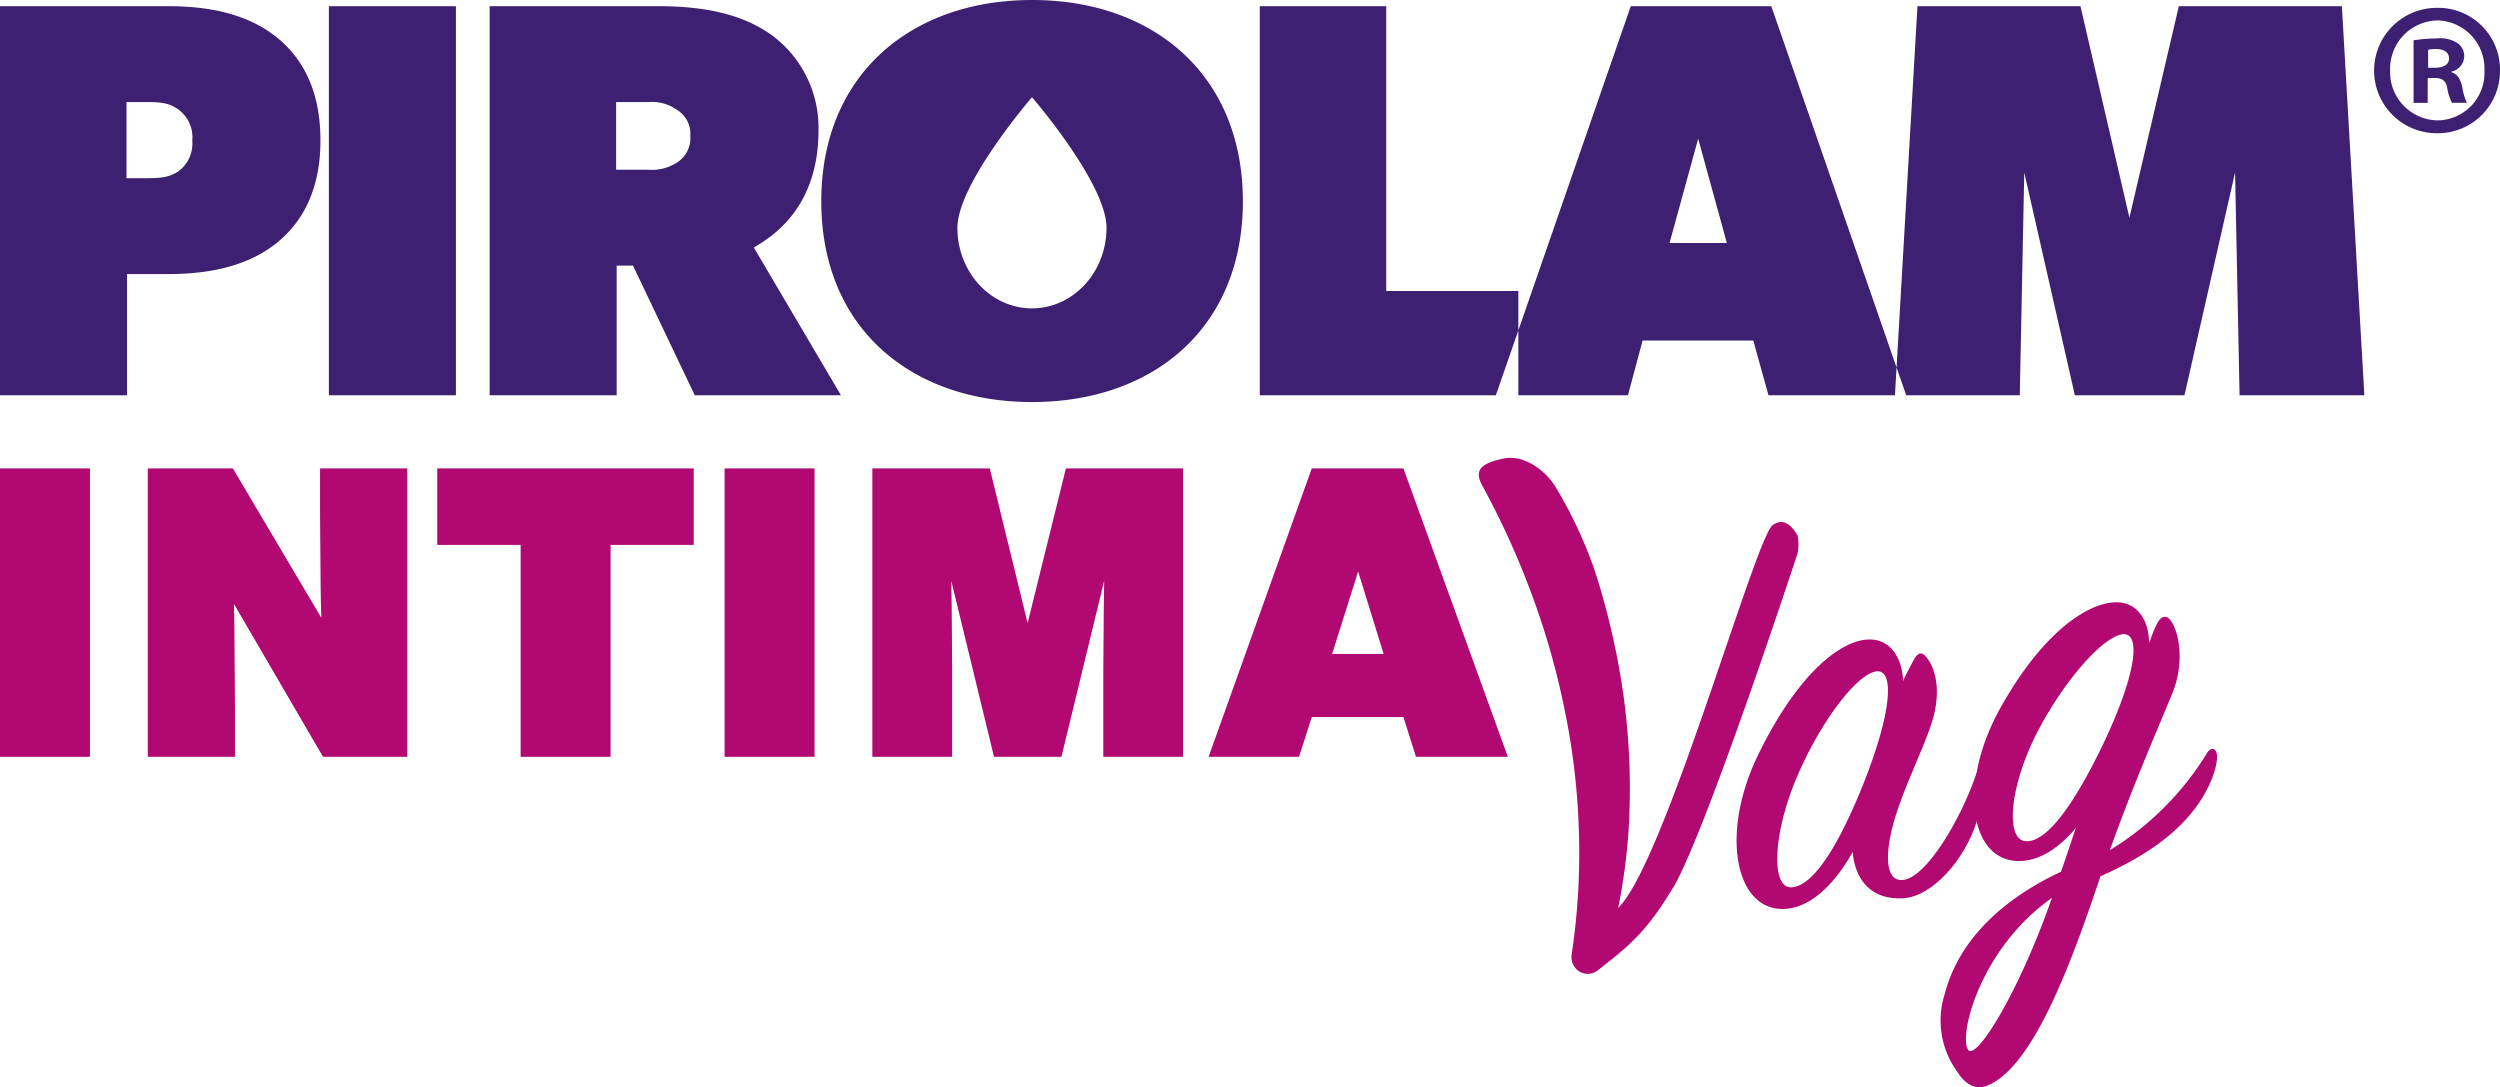 <svg xmlns="http://www.w3.org/2000/svg" width="347.781" height="151.239" viewBox="0 0 347.781 151.239">
    <defs>
        <clipPath id="sjrilt2hma">
            <path data-name="Rectangle 268" style="fill:none" d="M0 0h347.781v151.239H0z"/>
        </clipPath>
    </defs>
    <path data-name="Rectangle 267" transform="translate(0 65.161)" style="fill:#b10872" d="M0 0h12.514v40.121H0z"/>
    <g data-name="Group 5055">
        <g data-name="Group 5054" style="clip-path:url(#sjrilt2hma)">
            <path data-name="Path 5560" d="M46.419 72.837H34.7L22.3 51.558q.093 2.351.12 10.375l.03 4.85v6.055H10.323V32.716h11.835L34.465 53.5q-.117-3-.147-10.345l-.03-4.027v-6.412h12.131z" transform="translate(10.237 32.445)" style="fill:#b10872"/>
        </g>
    </g>
    <path data-name="Path 5561" d="M54.652 43.356v29.481H42.138V43.356H30.54v-10.64h35.68v10.64z" transform="translate(30.287 32.445)" style="fill:#b10872"/>
    <path data-name="Rectangle 269" transform="translate(100.799 65.161)" style="fill:#b10872" d="M0 0h12.514v40.121H0z"/>
    <path data-name="Path 5562" d="m108.765 58.523-3.55-11.463-3.615 11.463zm2.753 8.789H98.766l-1.776 5.525H84.416l14.35-40.121h12.751l14.526 40.121h-12.781z" transform="translate(83.717 32.445)" style="fill:#b10872"/>
    <g data-name="Group 5057">
        <g data-name="Group 5056" style="clip-path:url(#sjrilt2hma)">
            <path data-name="Path 5563" d="M337.727 10.847h.934c1.093 0 1.611.424 1.767 1.326a7.129 7.129 0 0 0 .672 2.127h2.067a8.018 8.018 0 0 1-.621-2.125c-.257-1.169-.669-1.856-1.5-2.119v-.1a2.226 2.226 0 0 0 1.755-2.071 2.2 2.2 0 0 0-.878-1.854 4.429 4.429 0 0 0-2.9-.687 22.551 22.551 0 0 0-3.264.263v8.7h1.964zm.054-3.926a4.6 4.6 0 0 1 1.089-.1c1.247 0 1.818.53 1.818 1.326 0 .906-.884 1.277-1.974 1.277h-.934zm1.3-5.828a8.722 8.722 0 1 0 0 17.443 8.654 8.654 0 0 0 8.7-8.746 8.6 8.6 0 0 0-8.652-8.7zm0 1.745a6.7 6.7 0 0 1 6.533 7.007 6.6 6.6 0 0 1-6.481 6.9 6.705 6.705 0 0 1-6.636-6.949 6.721 6.721 0 0 1 6.535-6.953zm-10.169 52.149L325.785.862h-22.68l-6.879 29.418L289.42.862h-22.678l-2.906 50.259 1.34 3.866h15.8L281.6 24l7.037 30.983h15.251L310.925 24l.627 30.983zm-65.3 0 .221-3.866L246.411.862H226.86l-15.639 45.1v9.02h15.247l2.036-7.608h15.4l2.113 7.608zm-23.383-21.18h-7.977l3.987-14.51zm-32.139 21.18 3.131-9.02v-5.489h-18.377V.862h-17.595v54.125zM172.9 28.005C172.9 10.357 160.391 0 143.577 0s-29.326 10.357-29.326 28.005 12.514 27.924 29.326 27.924S172.9 45.652 172.9 28.005m-18.973 3.7c0 6.18-4.643 11.191-10.369 11.191S133.19 37.882 133.19 31.7s10.373-18.176 10.373-18.176S153.932 25.52 153.932 31.7m-40.07-13.579a15.994 15.994 0 0 0-6.648-13.337C103.3 2.04 98.221.862 91.575.862h-23.46v54.125h17.672V36.946h2.267l8.6 18.041h20.333l-12.117-20.55c2.344-1.412 8.993-5.334 8.993-16.316m-17.83.785a4.012 4.012 0 0 1-1.956 3.766 6.439 6.439 0 0 1-3.91.938h-4.458V14.2h4.457a6.012 6.012 0 0 1 3.91 1.02 3.915 3.915 0 0 1 1.956 3.689M45.75 54.987h17.674V.862H45.75zm-7.272-21.18c3.91-3.137 6.1-7.843 6.1-14.275 0-6.511-2.189-11.219-6.1-14.356S29.328.862 23.462.862H0v54.125h17.674V38.123h5.788c5.866 0 11.1-1.177 15.016-4.316M26.745 19.533a4.789 4.789 0 0 1-1.956 4.316c-1.171.781-2.344.938-4.3.938H17.6V14.2h2.894c1.954 0 3.127.157 4.3 1.02a4.772 4.772 0 0 1 1.956 4.316" style="fill:#3d2071"/>
            <path data-name="Path 5564" d="M87.234 72.837h-9.379l-5.948-24.484q.063 2.734.09 7.495l.03 4.382v12.607h-11.1V32.716h16.336l5.266 21.515 5.326-21.515h16.3v40.121h-11.1V61.315l.03-4.2q.03-5.261.09-8.76z" transform="translate(60.426 32.445)" style="fill:#b10872"/>
            <path data-name="Path 5565" d="M140.919 49.087c-2.486.014-7.614 6.318-11.174 14.557-3.424 7.963-3.754 15.752-.741 15.5 3.167-.267 6.682-6.3 9.941-14.42 4.013-10.142 4.23-15.629 1.974-15.639m4.882-1.338q.89-1.816 1.8-.731c1.293 1.44 2.3 4.7.829 9.271-1.35 4.115-3.719 8.58-5.163 13.412-1.5 5.1-1.245 8.863 1.358 8.393 3.143-.528 7.8-8.284 9.971-14.607.315-.829.848-.976 1.225-.225s-.372 4.278-1.159 6.834c-1.583 5.023-6.017 10.367-10.277 10.582-4.185.205-6.587-2.344-6.945-6.443-2.151 3.852-5.336 7.471-9.034 7.885-7.166.8-9.6-10.11-4.129-21.385 5.338-11 11.08-15.605 14.932-16.037 3.312-.372 5.107 2.334 5.252 5.752.394-1.01.611-1.209 1.336-2.7" transform="translate(120.288 44.293)" style="fill:#b10872"/>
            <path data-name="Path 5566" d="M161.093 46.5c-2.4-.1-7.921 5.67-12 13.42-4 7.66-4.675 15.394-1.577 15.39 3.019 0 6.838-5.639 10.6-13.466 4.653-9.783 5.22-15.237 2.974-15.344m-21.732 57.812c1.044 1.633 6.945-7.66 11.665-21.128-9.9 6.959-13.03 19.063-11.665 21.128m18.412-24.13c-3.981 11.867-9.152 25.962-15.356 28.952-1.53.747-3.085.53-4.529-1.707a12.12 12.12 0 0 1-1.8-10.817c2.061-7.953 8.592-13.5 16.175-17.053.729-1.95 1.376-4.073 2.1-6.111-2.185 2.607-4.85 4.527-7.714 4.613-7.118.211-8.764-10.7-2.741-21.4 5.8-10.343 11.974-14.472 15.92-14.589 3.1-.094 4.7 2.577 4.7 5.647.408-.876.321-1.05 1.06-2.561.592-1.245 1.364-1.356 1.922-.584 1.2 1.544 2.036 5.957.2 10.309-2.2 5.326-5.577 13.072-8.628 21.668a40.726 40.726 0 0 0 13.544-13.556c.45-.713 1.145-.735 1.32.135.173.785-.169 2.725-1.43 5.129-2.894 5.435-8.383 9.106-14.745 11.924" transform="translate(134.432 41.719)" style="fill:#b10872"/>
            <path data-name="Path 5567" d="M122.673 94.583a81.581 81.581 0 0 0 1.446-10.7 95.006 95.006 0 0 0-.627-18.27 103.031 103.031 0 0 0-4.041-17.85 61.254 61.254 0 0 0-5.306-11.436c-1.313-2.394-4.463-4.884-7.419-4.25-2.625.562-4.29 1.323-2.978 3.717l.01.018a114.441 114.441 0 0 1 6.885 15.139 106.379 106.379 0 0 1 4.587 16.1 97.742 97.742 0 0 1 1.974 16.7 94.556 94.556 0 0 1-.94 16.916l-.064.432a2.351 2.351 0 0 0 .362 1.637 2.233 2.233 0 0 0 3.145.629c4.951-3.8 7.15-5.806 10.863-12.024 4.73-8.564 17.047-46.025 17.047-46.025a6.167 6.167 0 0 0 .018-2.508c-.643-1.159-1.864-2.667-3.478-1.458-2.438 1.824-15.079 47.156-21.489 53.237" transform="translate(102.433 31.716)" style="fill:#b10872"/>
        </g>
    </g>
</svg>
